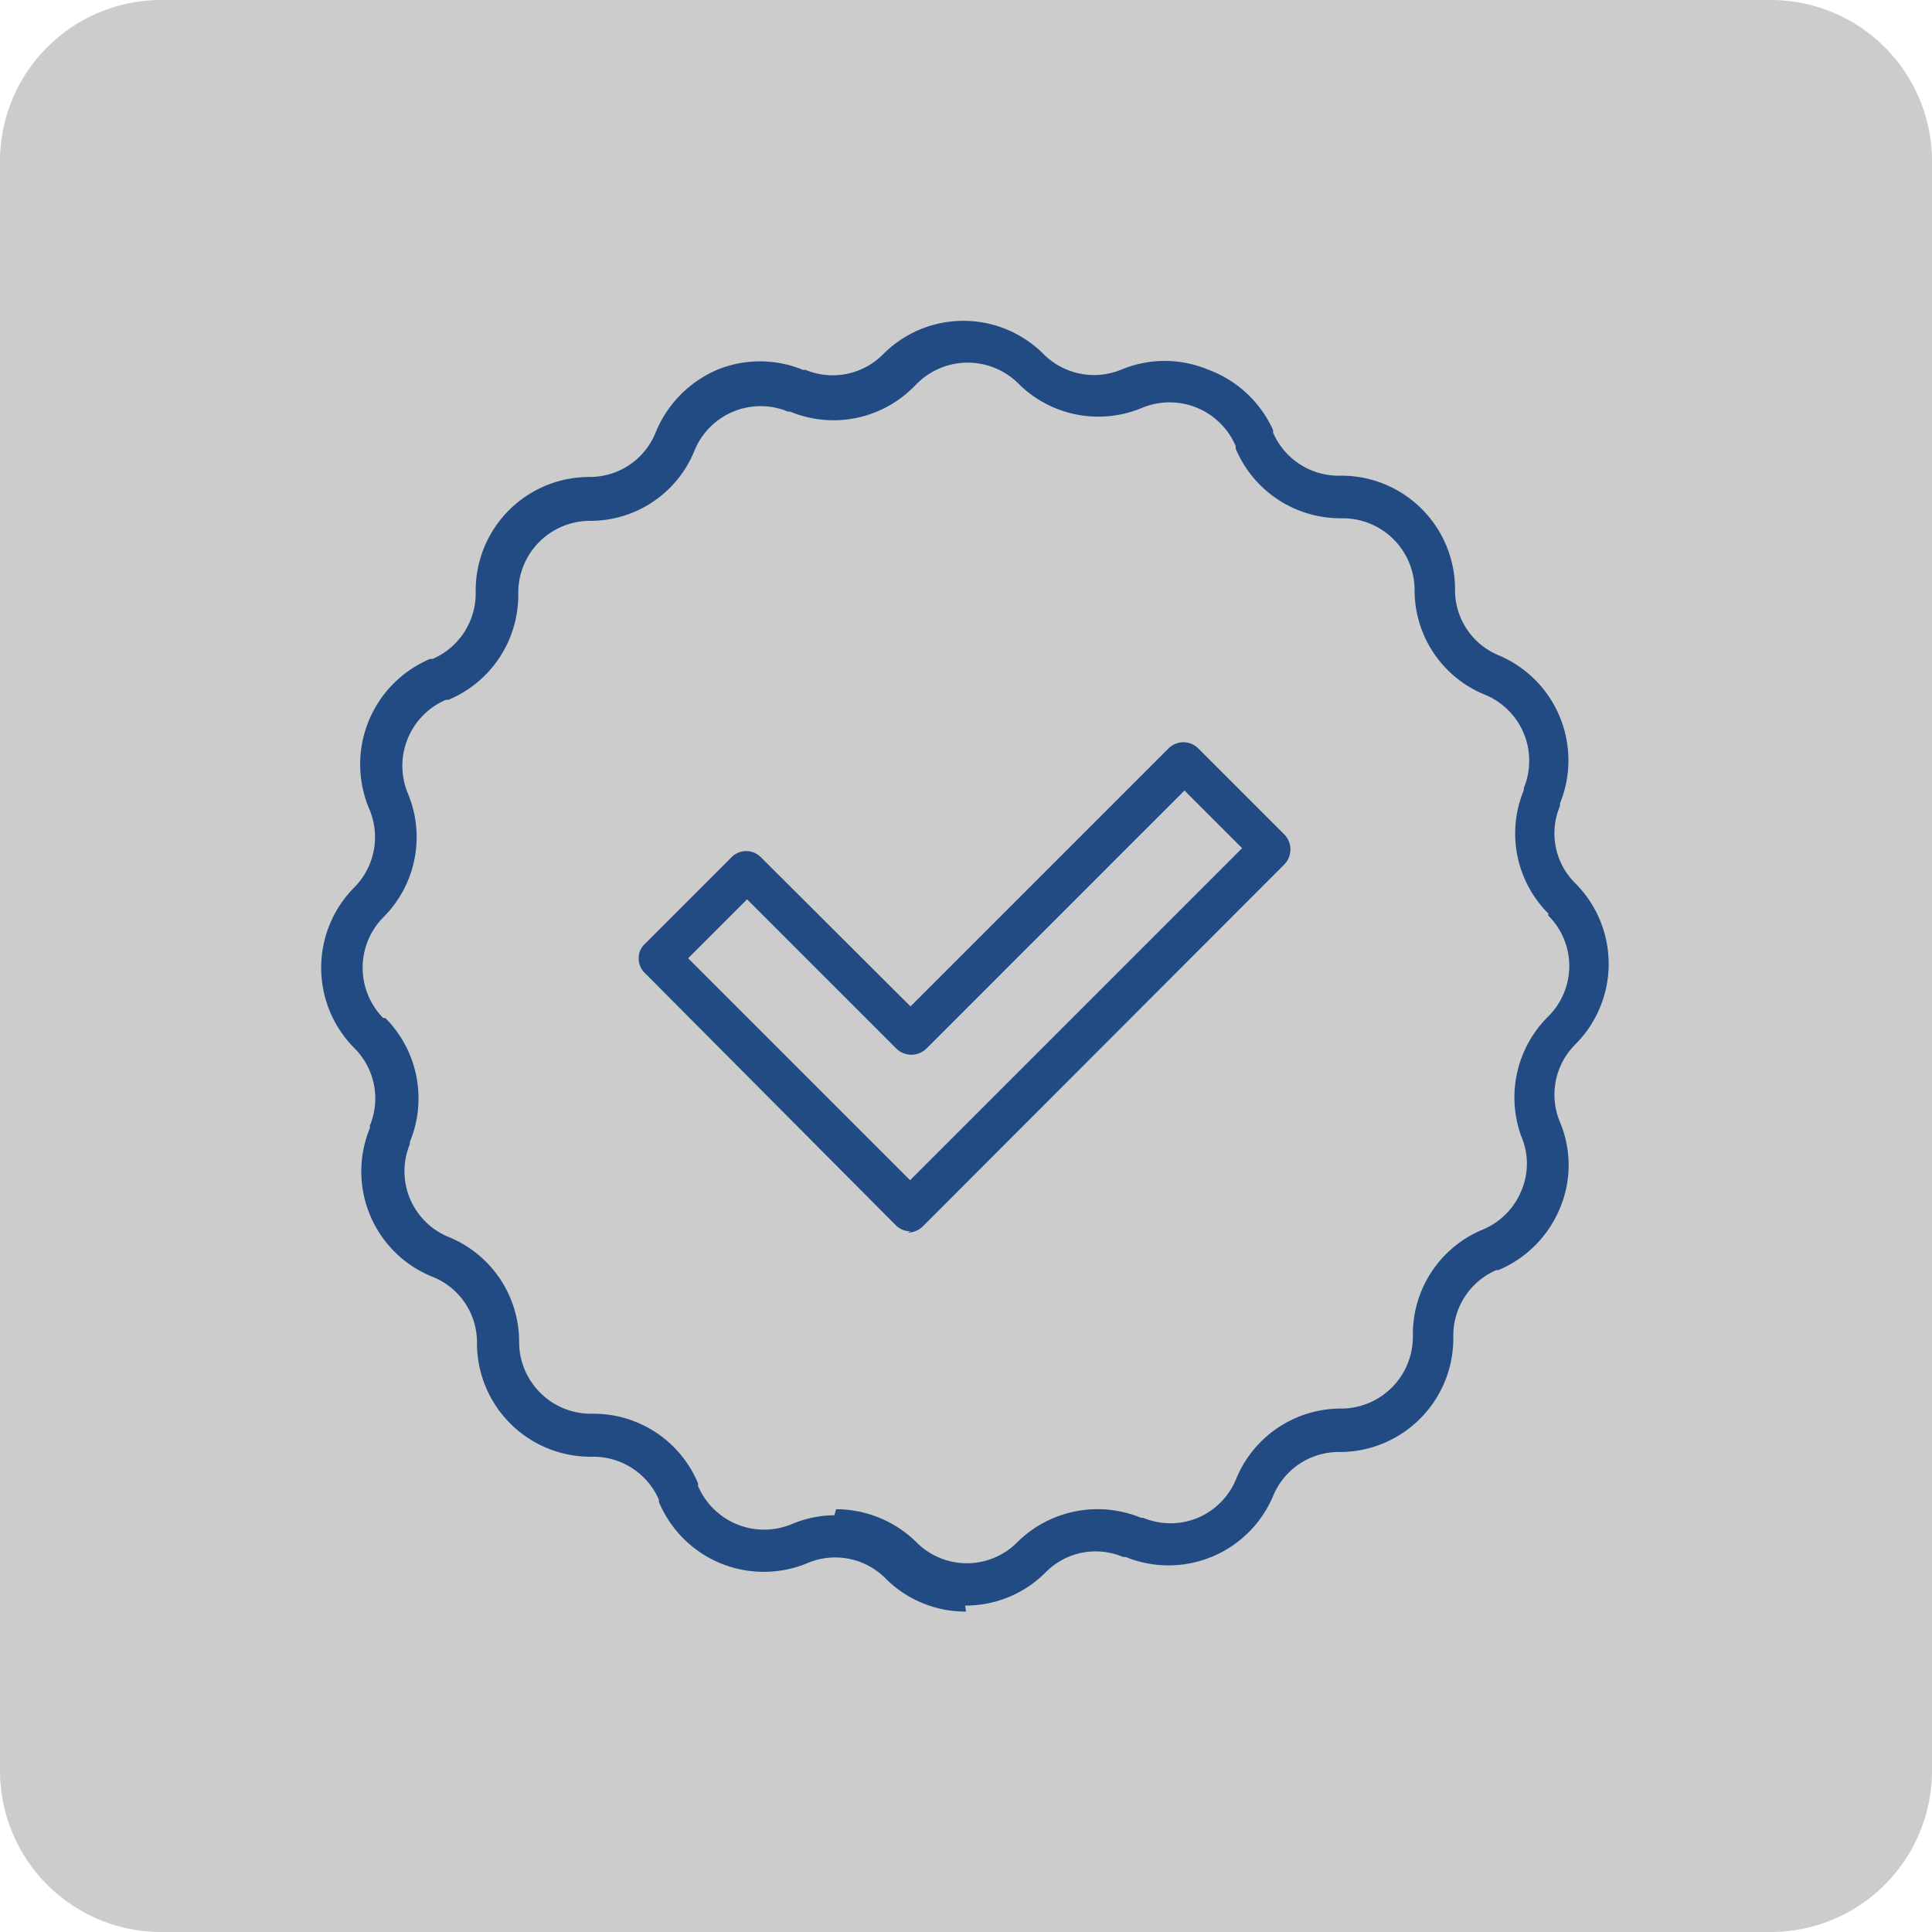<svg xmlns="http://www.w3.org/2000/svg" viewBox="0 0 44.92 44.92"><defs><style>.cls-1{fill:#ccc;}.cls-2{fill:#224b83;}</style></defs><g id="Layer_2" data-name="Layer 2"><g id="Layer_1-2" data-name="Layer 1"><path class="cls-1" d="M41.17,44.92H3.74A3.75,3.75,0,0,1,0,41.17V3.74A3.75,3.75,0,0,1,3.74,0H41.17a3.75,3.75,0,0,1,3.75,3.74V41.17a3.75,3.75,0,0,1-3.75,3.75"/><path class="cls-2" d="M21.18,28.63a.5.5,0,0,1-.35-.14L15,22.63a.47.47,0,0,1-.15-.35.45.45,0,0,1,.15-.34l2-2a.48.48,0,0,1,.7,0l3.47,3.46,6-6a.49.49,0,0,1,.69,0l2,2a.5.5,0,0,1,0,.7l-8.41,8.42a.52.52,0,0,1-.35.14M16,22.28l5.16,5.16,7.72-7.72-1.34-1.34-6,6a.5.5,0,0,1-.7,0l-3.47-3.47Z"/><path class="cls-2" d="M22.46,37.47a2.62,2.62,0,0,1-1.87-.77,1.65,1.65,0,0,0-1.81-.36,2.64,2.64,0,0,1-3.46-1.42l0-.05a1.66,1.66,0,0,0-1.53-1h-.06a2.64,2.64,0,0,1-2.64-2.64,1.64,1.64,0,0,0-1-1.53A2.64,2.64,0,0,1,8.6,26.23l0-.06a1.65,1.65,0,0,0-.36-1.8l0,0a2.65,2.65,0,0,1,0-3.74,1.66,1.66,0,0,0,.35-1.81A2.66,2.66,0,0,1,10,15.32l.06,0a1.66,1.66,0,0,0,1-1.53v-.06a2.64,2.64,0,0,1,2.64-2.64,1.65,1.65,0,0,0,1.53-1A2.69,2.69,0,0,1,16.67,8.6a2.62,2.62,0,0,1,2,0l.06,0a1.65,1.65,0,0,0,1.8-.36l0,0a2.63,2.63,0,0,1,3.74,0,1.66,1.66,0,0,0,1.81.35,2.62,2.62,0,0,1,2,0A2.67,2.67,0,0,1,29.6,10l0,.06a1.66,1.66,0,0,0,1.53,1h.06a2.64,2.64,0,0,1,2.64,2.64,1.64,1.64,0,0,0,1,1.53,2.65,2.65,0,0,1,1.44,3.45l0,.06a1.63,1.63,0,0,0,.36,1.8l0,0a2.65,2.65,0,0,1,0,3.74,1.65,1.65,0,0,0-.36,1.81,2.58,2.58,0,0,1,0,2,2.66,2.66,0,0,1-1.43,1.44l-.05,0a1.66,1.66,0,0,0-1,1.53v.06a2.64,2.64,0,0,1-2.64,2.64,1.65,1.65,0,0,0-1.54,1,2.64,2.64,0,0,1-3.44,1.44l-.06,0a1.63,1.63,0,0,0-1.8.36l0,0a2.62,2.62,0,0,1-1.87.77m-3-2.24a2.67,2.67,0,0,1,1.87.77,1.65,1.65,0,0,0,2.34,0l0,0a2.65,2.65,0,0,1,2.88-.57l.05,0a1.65,1.65,0,0,0,1.27,0,1.67,1.67,0,0,0,.89-.9,2.63,2.63,0,0,1,2.45-1.64,1.67,1.67,0,0,0,1.66-1.66v-.06a2.63,2.63,0,0,1,1.62-2.44l0,0a1.65,1.65,0,0,0,.9-.9,1.6,1.6,0,0,0,0-1.27A2.65,2.65,0,0,1,36,23.63a1.65,1.65,0,0,0,0-2.34l0-.05a2.63,2.63,0,0,1-.57-2.87l0-.05a1.66,1.66,0,0,0-.91-2.17,2.62,2.62,0,0,1-1.63-2.44,1.67,1.67,0,0,0-1.66-1.66h-.06a2.64,2.64,0,0,1-2.44-1.62l0-.06a1.67,1.67,0,0,0-2.17-.89,2.63,2.63,0,0,1-2.89-.57,1.67,1.67,0,0,0-2.34,0L21.24,9a2.63,2.63,0,0,1-2.87.57l-.05,0a1.66,1.66,0,0,0-2.17.9,2.61,2.61,0,0,1-2.44,1.64,1.67,1.67,0,0,0-1.66,1.66v.06a2.64,2.64,0,0,1-1.62,2.44l-.06,0a1.67,1.67,0,0,0-.89,2.17,2.63,2.63,0,0,1-.57,2.89,1.67,1.67,0,0,0,0,2.34l.05,0a2.65,2.65,0,0,1,.57,2.88l0,.05a1.65,1.65,0,0,0,.9,2.16,2.63,2.63,0,0,1,1.64,2.45,1.67,1.67,0,0,0,1.66,1.66h.06a2.63,2.63,0,0,1,2.44,1.62l0,.06a1.67,1.67,0,0,0,2.17.89,2.62,2.62,0,0,1,1-.21M36.35,24h0Z"/></g></g></svg>